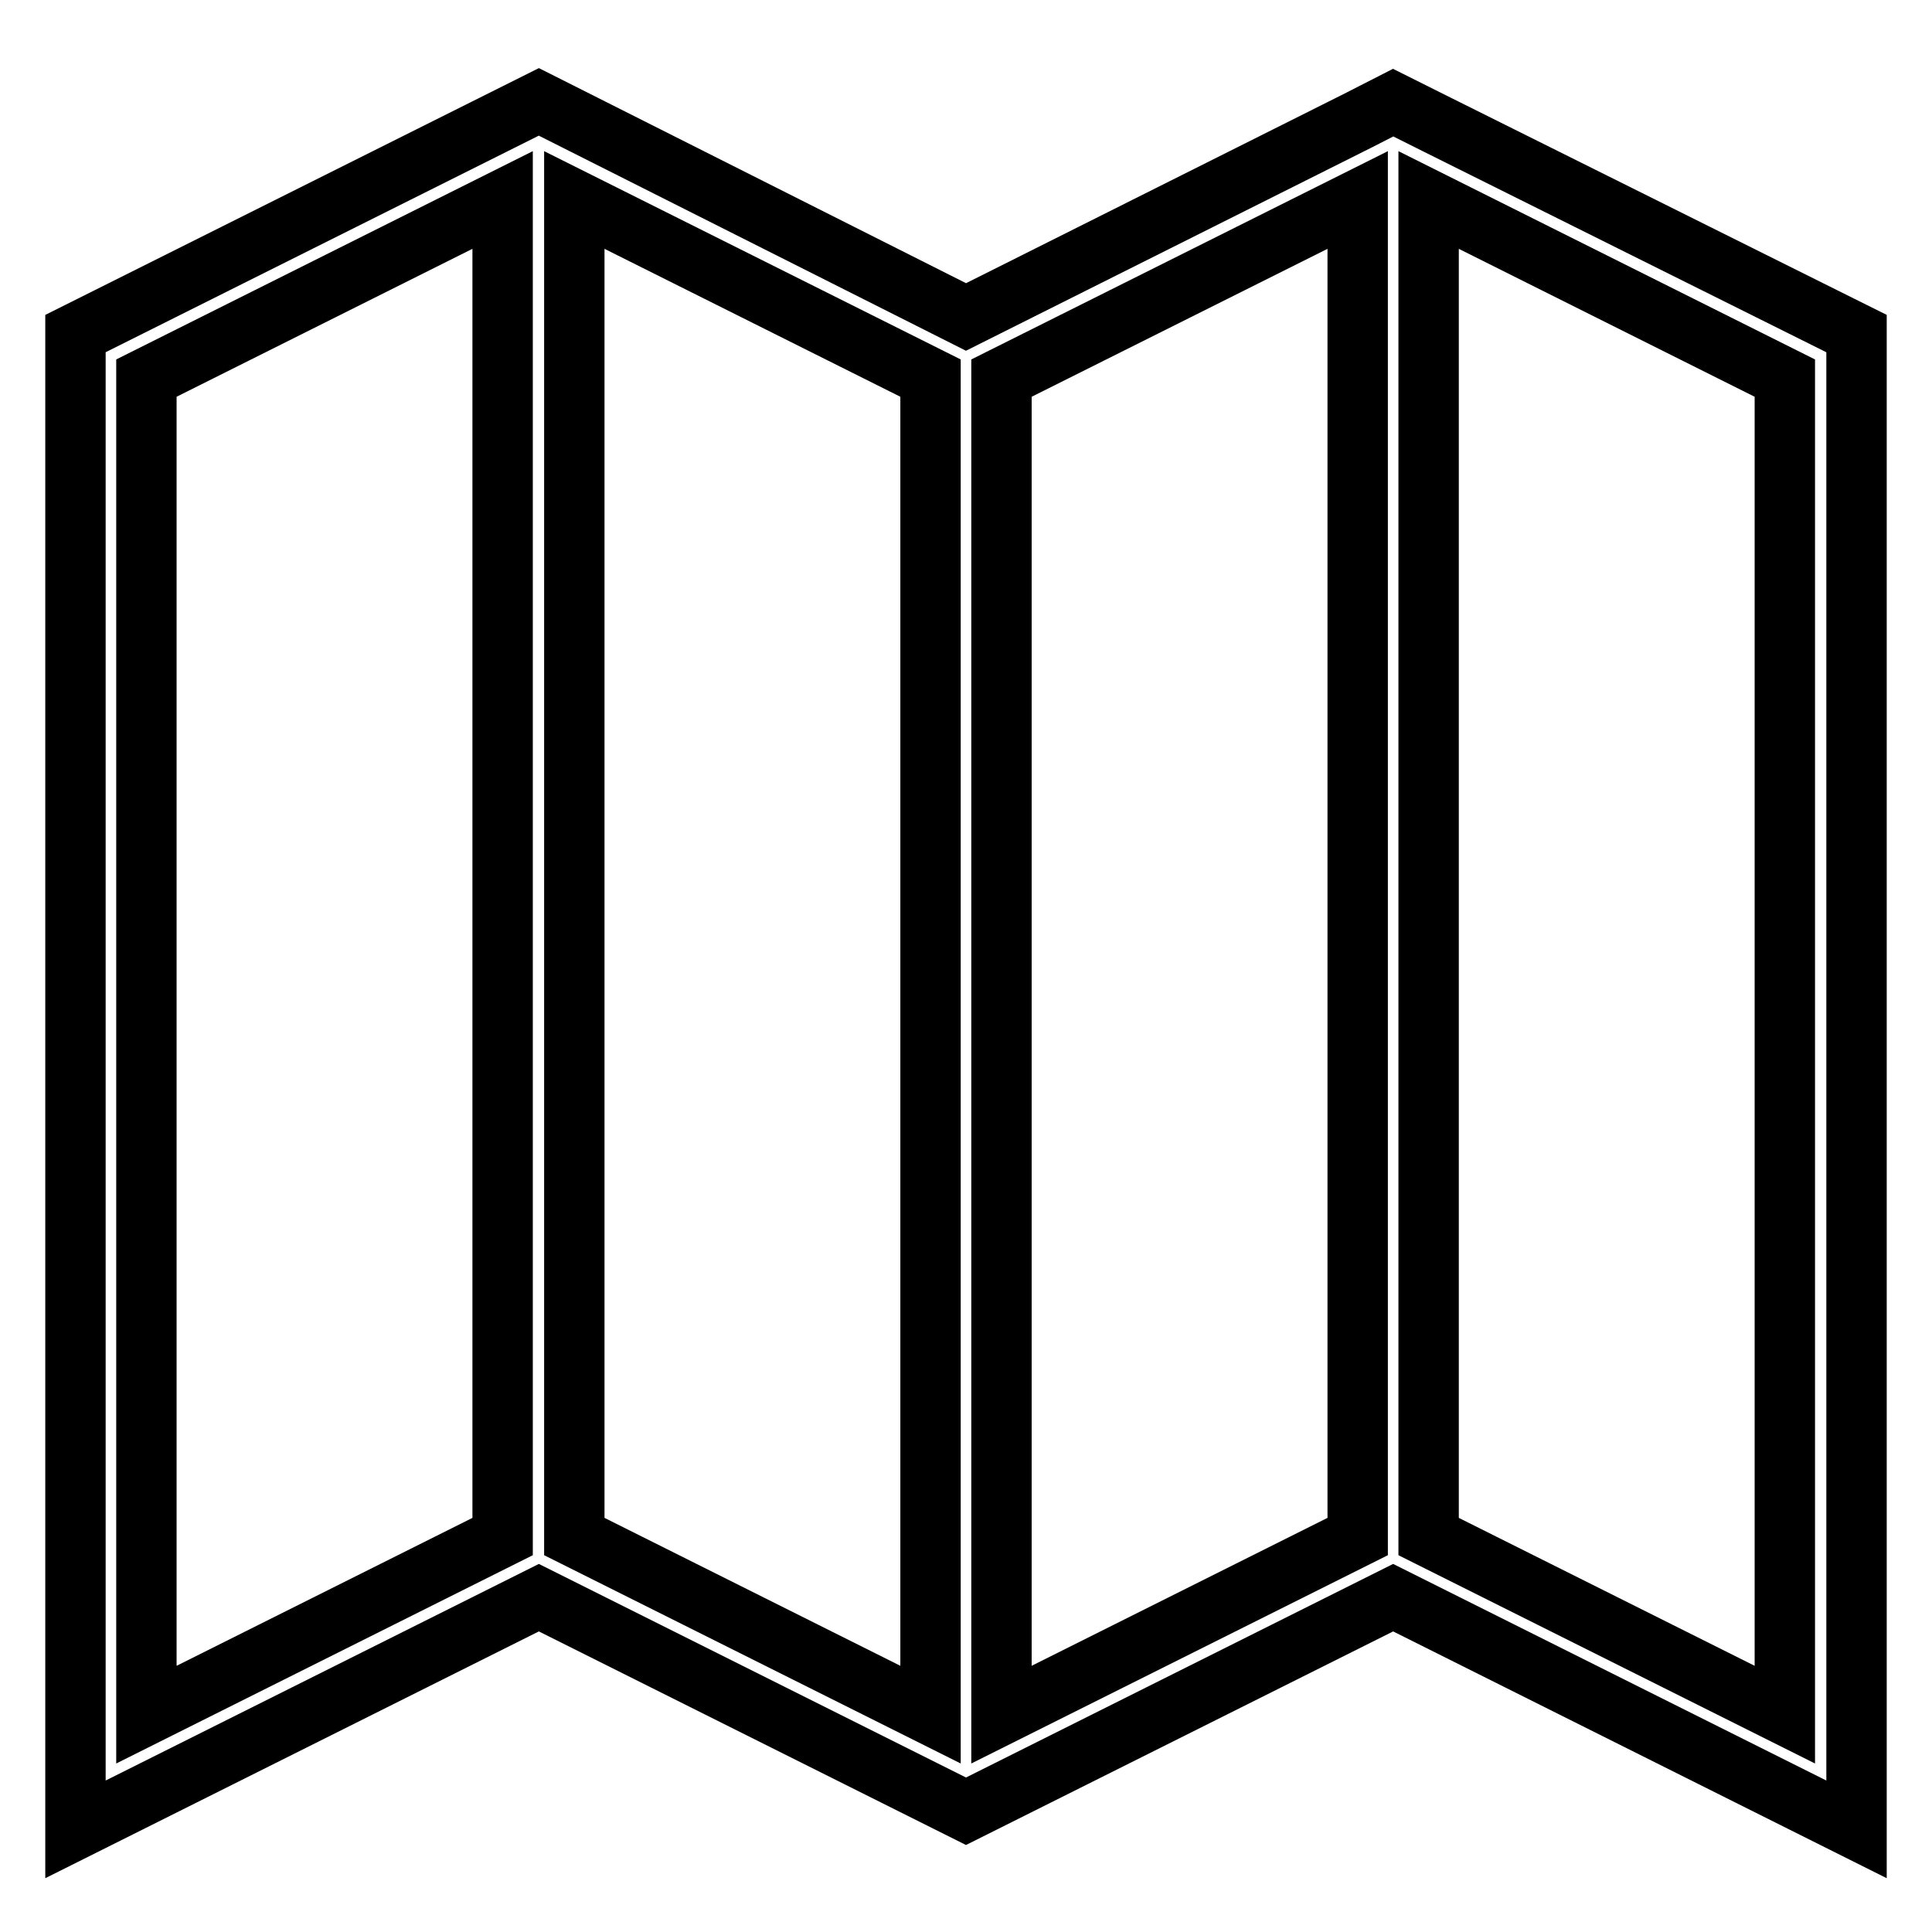 <?xml version="1.0" encoding="utf-8"?>
<!-- Svg Vector Icons : http://www.onlinewebfonts.com/icon -->
<!DOCTYPE svg PUBLIC "-//W3C//DTD SVG 1.1//EN" "http://www.w3.org/Graphics/SVG/1.1/DTD/svg11.dtd">
<svg version="1.1" xmlns="http://www.w3.org/2000/svg" xmlns:xlink="http://www.w3.org/1999/xlink" x="0px" y="0px" viewBox="0 0 256 256" enable-background="new 0 0 256 256" xml:space="preserve">
<g><g><path stroke-width="8" fill-opacity="0" stroke="#000000"  d="M190.4,16.5l-5.8-2.9l-4.7,2.4l0,0l-51.9,26L71.4,13.5L10,44.2v198.2l61.4-30.7l56.6,28.3l56.6-28.3l61.4,30.7V44.2L190.4,16.5L190.4,16.5z M66.6,203.6l-47.2,23.6V50.1l47.2-23.6V203.6z M123.3,227.2l-47.2-23.6V26.5l47.2,23.6V227.2z M179.9,203.6l-47.2,23.6V50.1l47.2-23.6V203.6z M236.5,227.2l-47.2-23.6V26.5l47.2,23.6V227.2z"/></g></g>
</svg>